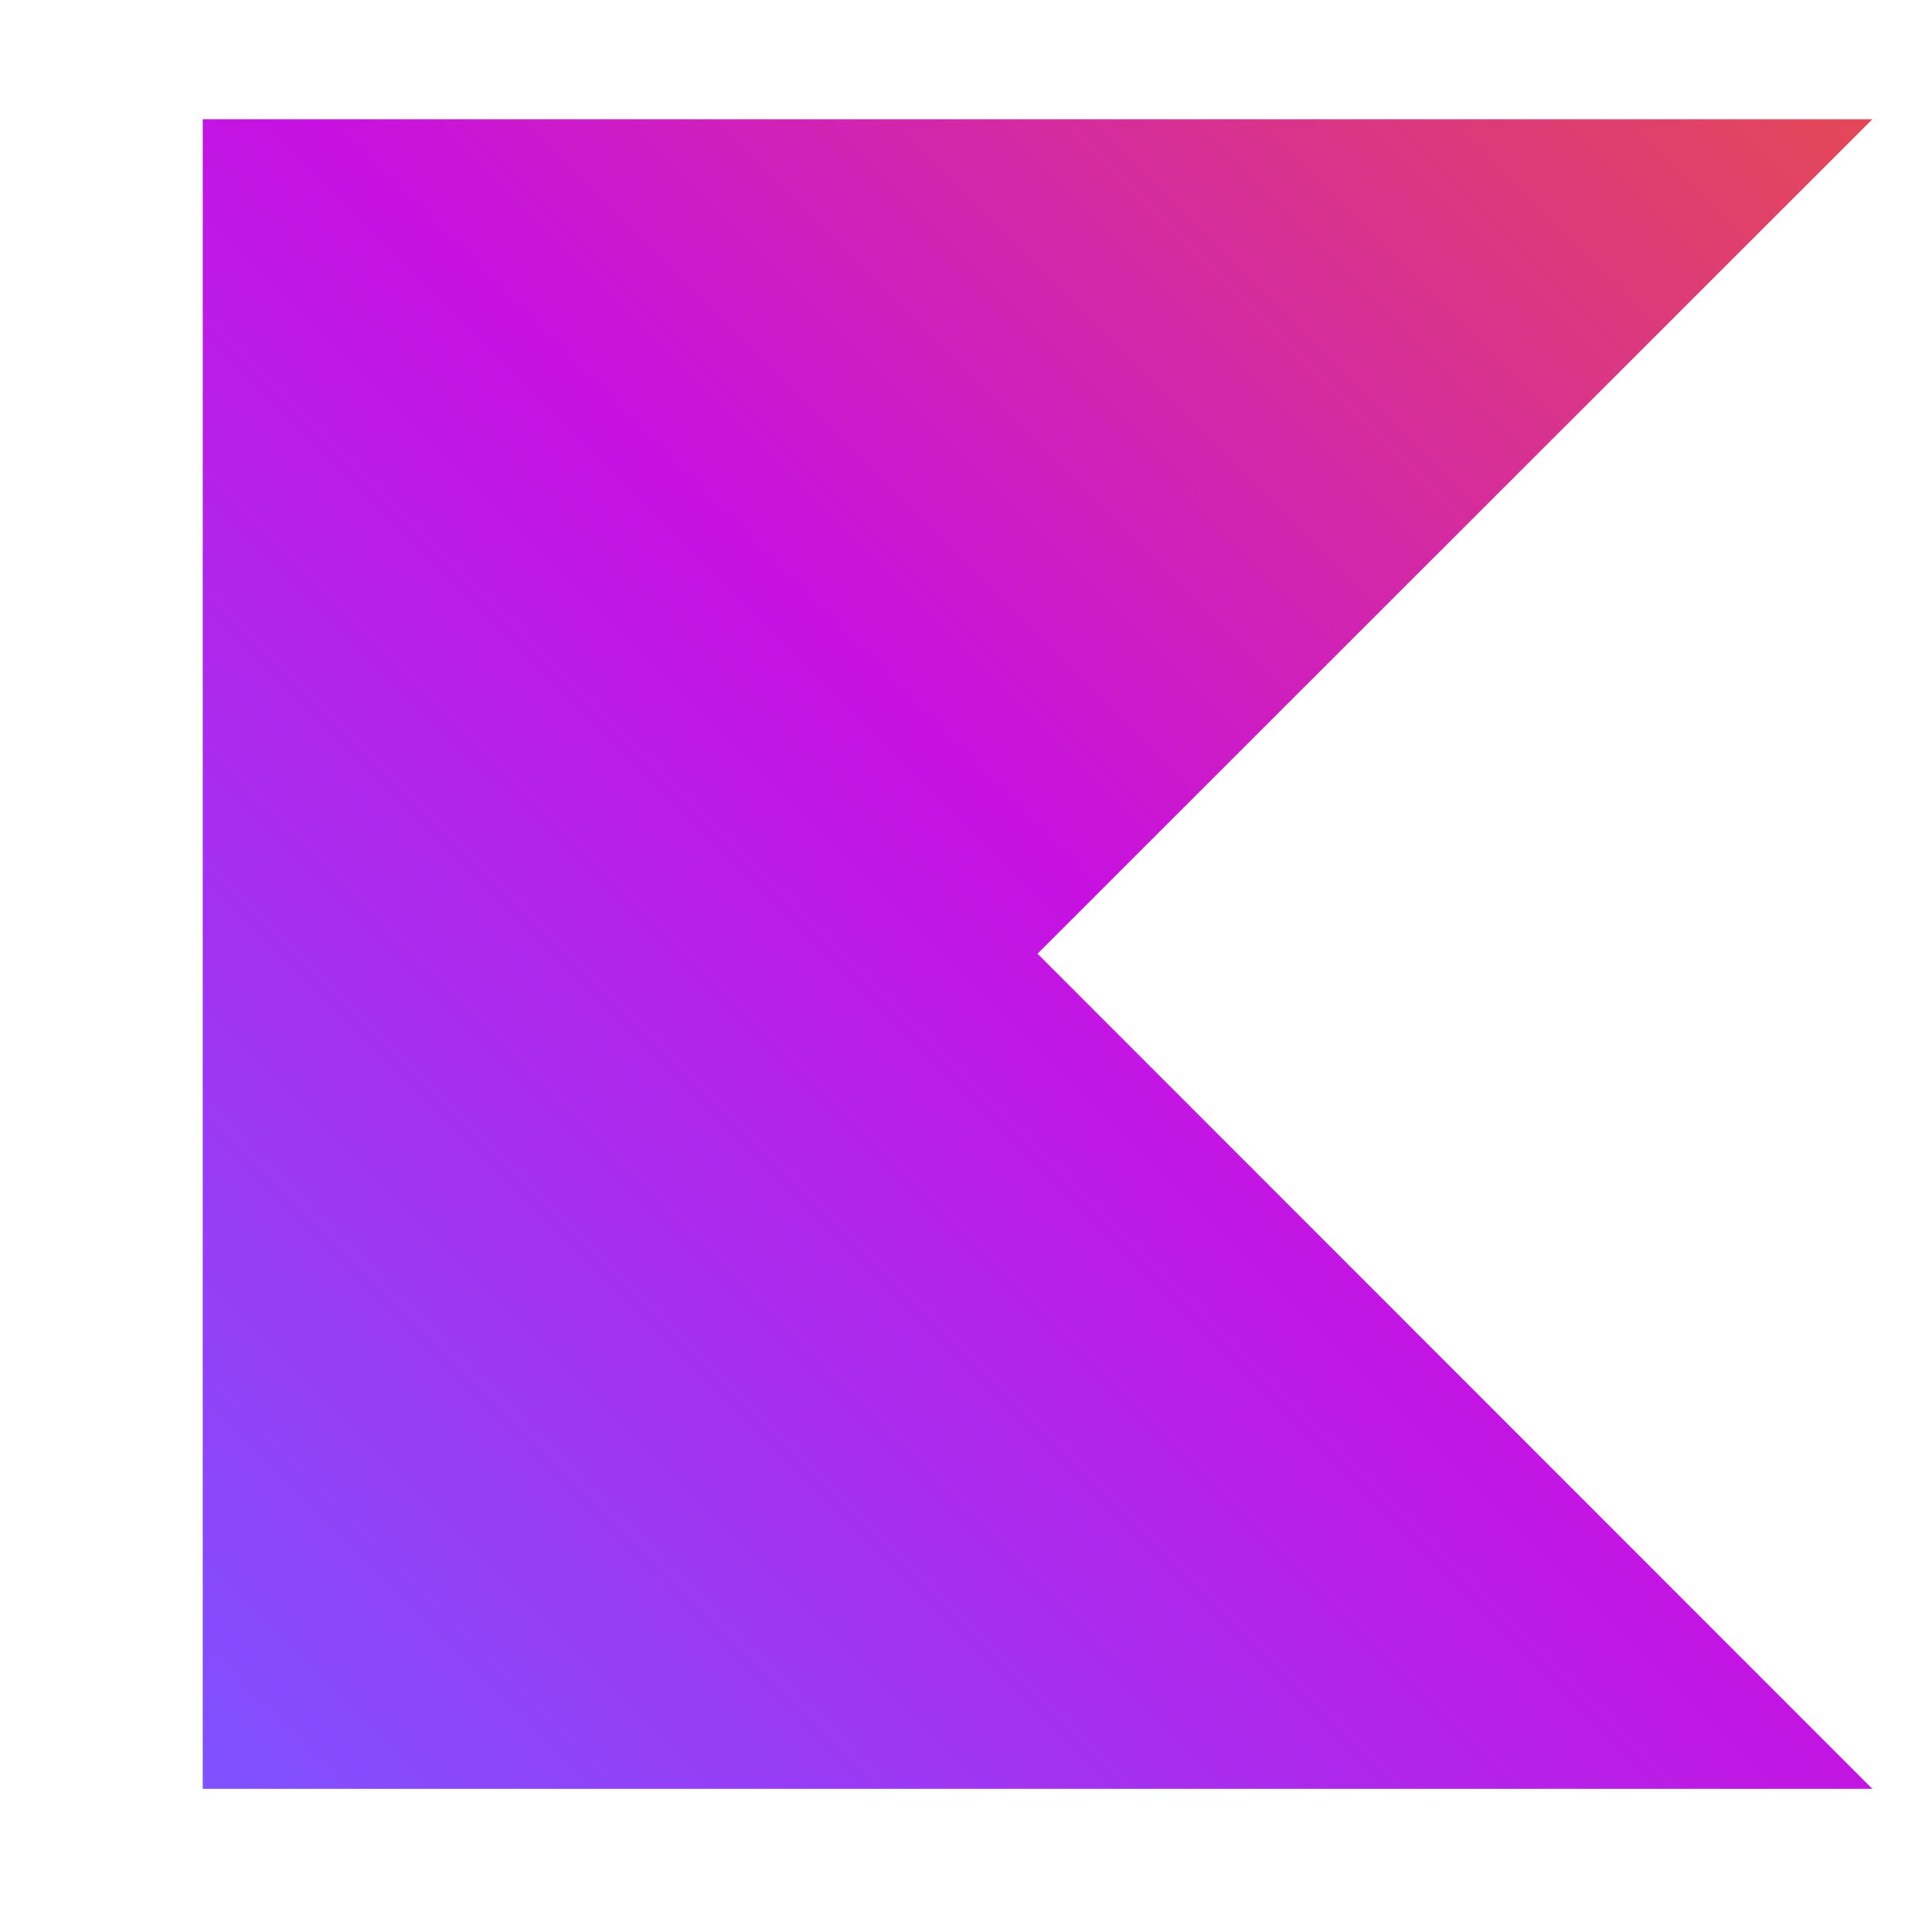 <?xml version="1.0" encoding="UTF-8"?> <svg xmlns="http://www.w3.org/2000/svg" width="81" height="80" viewBox="0 0 81 80" fill="none"><g clip-path="url(#clip0_635_53361)"><path d="M78.5 75H8.5V5H78.5L43.5 39.986L78.5 75Z" fill="url(#paint0_linear_635_53361)"></path></g><defs><linearGradient id="paint0_linear_635_53361" x1="78.494" y1="4.992" x2="8.507" y2="75.007" gradientUnits="userSpaceOnUse"><stop offset="0.003" stop-color="#E44857"></stop><stop offset="0.469" stop-color="#C711E1"></stop><stop offset="1" stop-color="#7F52FF"></stop></linearGradient><clipPath id="clip0_635_53361"><rect width="70" height="70" fill="white" transform="translate(8.5 5)"></rect></clipPath></defs></svg> 